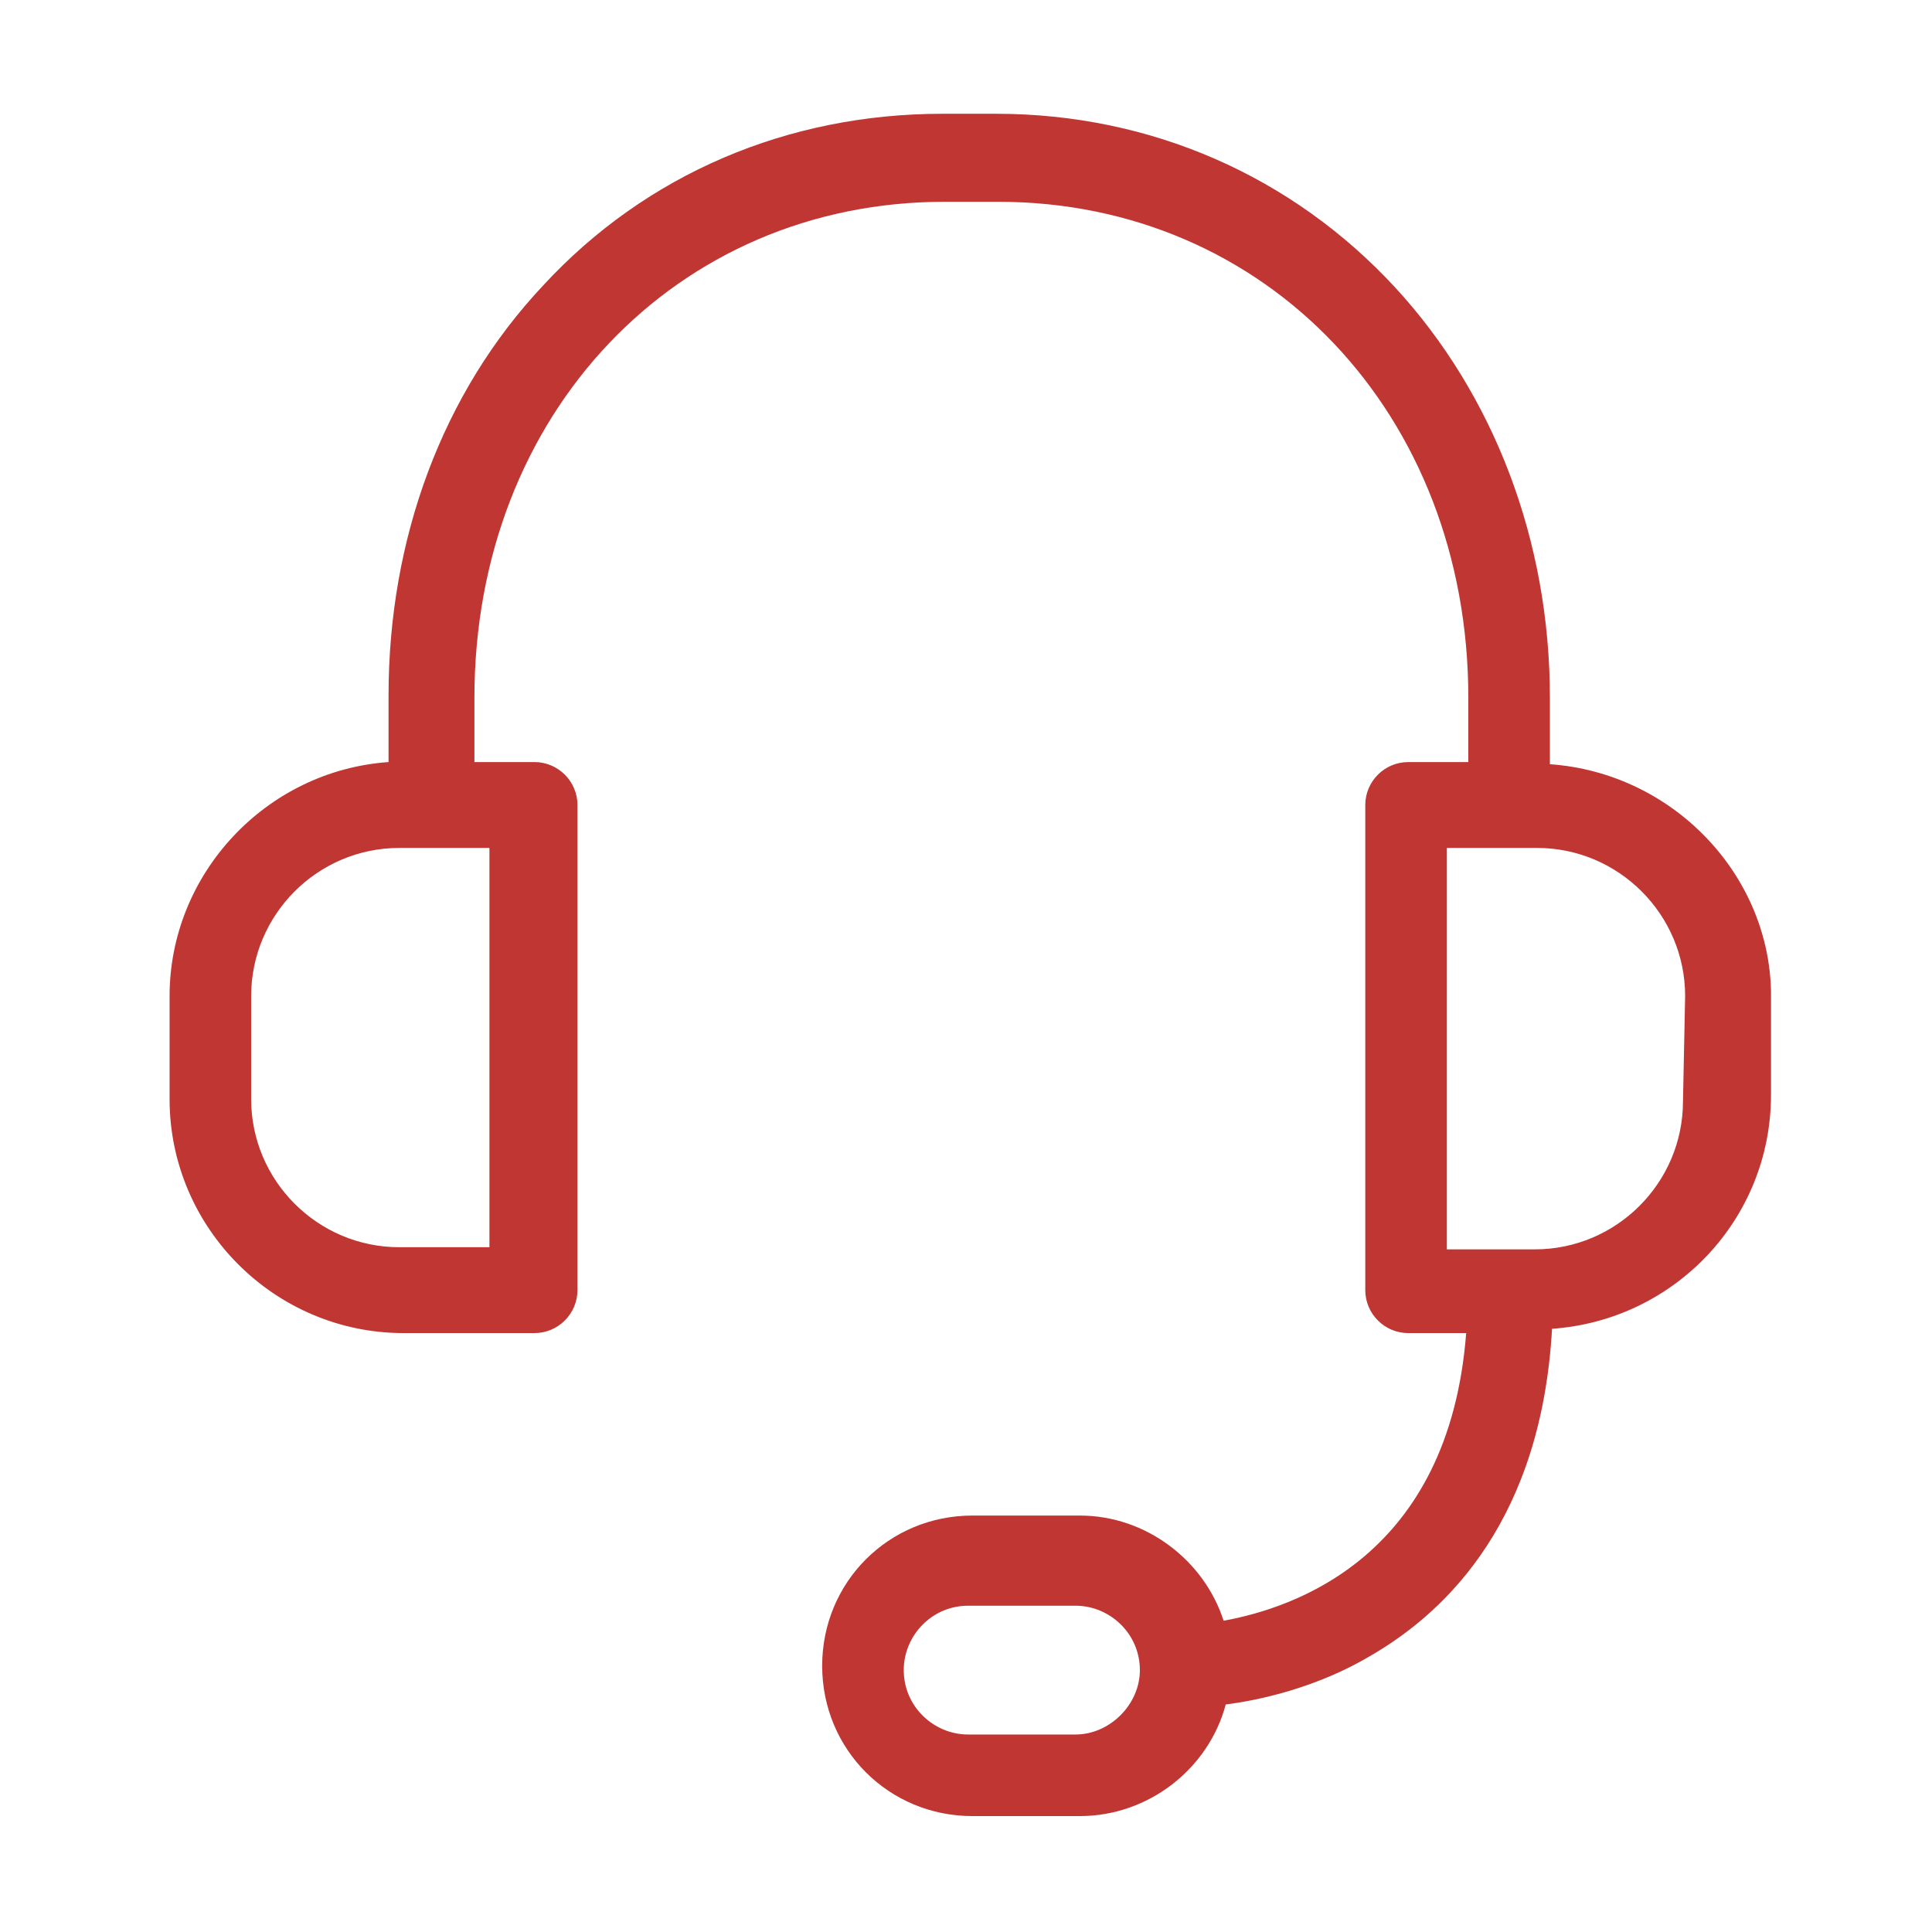 <?xml version="1.0" encoding="UTF-8"?> <!-- Generator: Adobe Illustrator 23.1.1, SVG Export Plug-In . SVG Version: 6.00 Build 0) --> <svg xmlns="http://www.w3.org/2000/svg" xmlns:xlink="http://www.w3.org/1999/xlink" id="Capa_1" x="0px" y="0px" viewBox="0 0 90 90" style="enable-background:new 0 0 90 90;" xml:space="preserve"> <style type="text/css"> .st0{fill:#C03633;} </style> <g> <path class="st0" d="M72.2,35.6v-3.1c0-7.3-2.6-14.1-7.2-19.1c-4.8-5.2-11.4-8.1-18.6-8.1h-2.5c-7.2,0-13.8,2.8-18.6,8 c-4.7,5-7.2,11.8-7.2,19.1v3.1c-5.7,0.4-10.2,5.2-10.2,10.9v4.8c0,6,4.9,10.9,10.9,10.9h6.1c1.1,0,2-0.9,2-2V37.5c0-1.1-0.9-2-2-2 h-2.8v-3c0-13.2,9.4-23.1,21.9-23.1h2.5c12.5,0,21.9,9.9,21.9,23.1v3h-2.8c-1.1,0-2,0.9-2,2v22.6c0,1.1,0.9,2,2,2h2.7 c-0.8,10.4-8,12.8-11.3,13.4c-0.9-2.8-3.6-4.9-6.7-4.9h-5c-3.9,0-7,3.1-7,7c0,3.9,3.1,7,7,7h5c3.2,0,6-2.2,6.8-5.2 c1.6-0.2,4.3-0.8,6.8-2.3c3.6-2.1,7.9-6.4,8.4-15.2c5.7-0.4,10.2-5.1,10.2-10.9v-4.8C82.4,40.7,77.9,36,72.2,35.6z M22.8,58.1h-4.2 c-3.8,0-6.9-3.1-6.9-6.9v-4.8c0-3.8,3.1-6.9,6.9-6.9h4.2C22.8,39.5,22.8,58.1,22.8,58.1z M50.1,80.8h-5c-1.6,0-3-1.3-3-3 c0-1.6,1.3-3,3-3h5c1.6,0,3,1.3,3,3C53.1,79.4,51.7,80.8,50.1,80.8z M78.4,51.3c0,3.8-3.1,6.9-6.9,6.9h-4.1V39.5h4.2 c3.8,0,6.9,3.1,6.9,6.9L78.4,51.3L78.4,51.3z"></path> </g> </svg> 